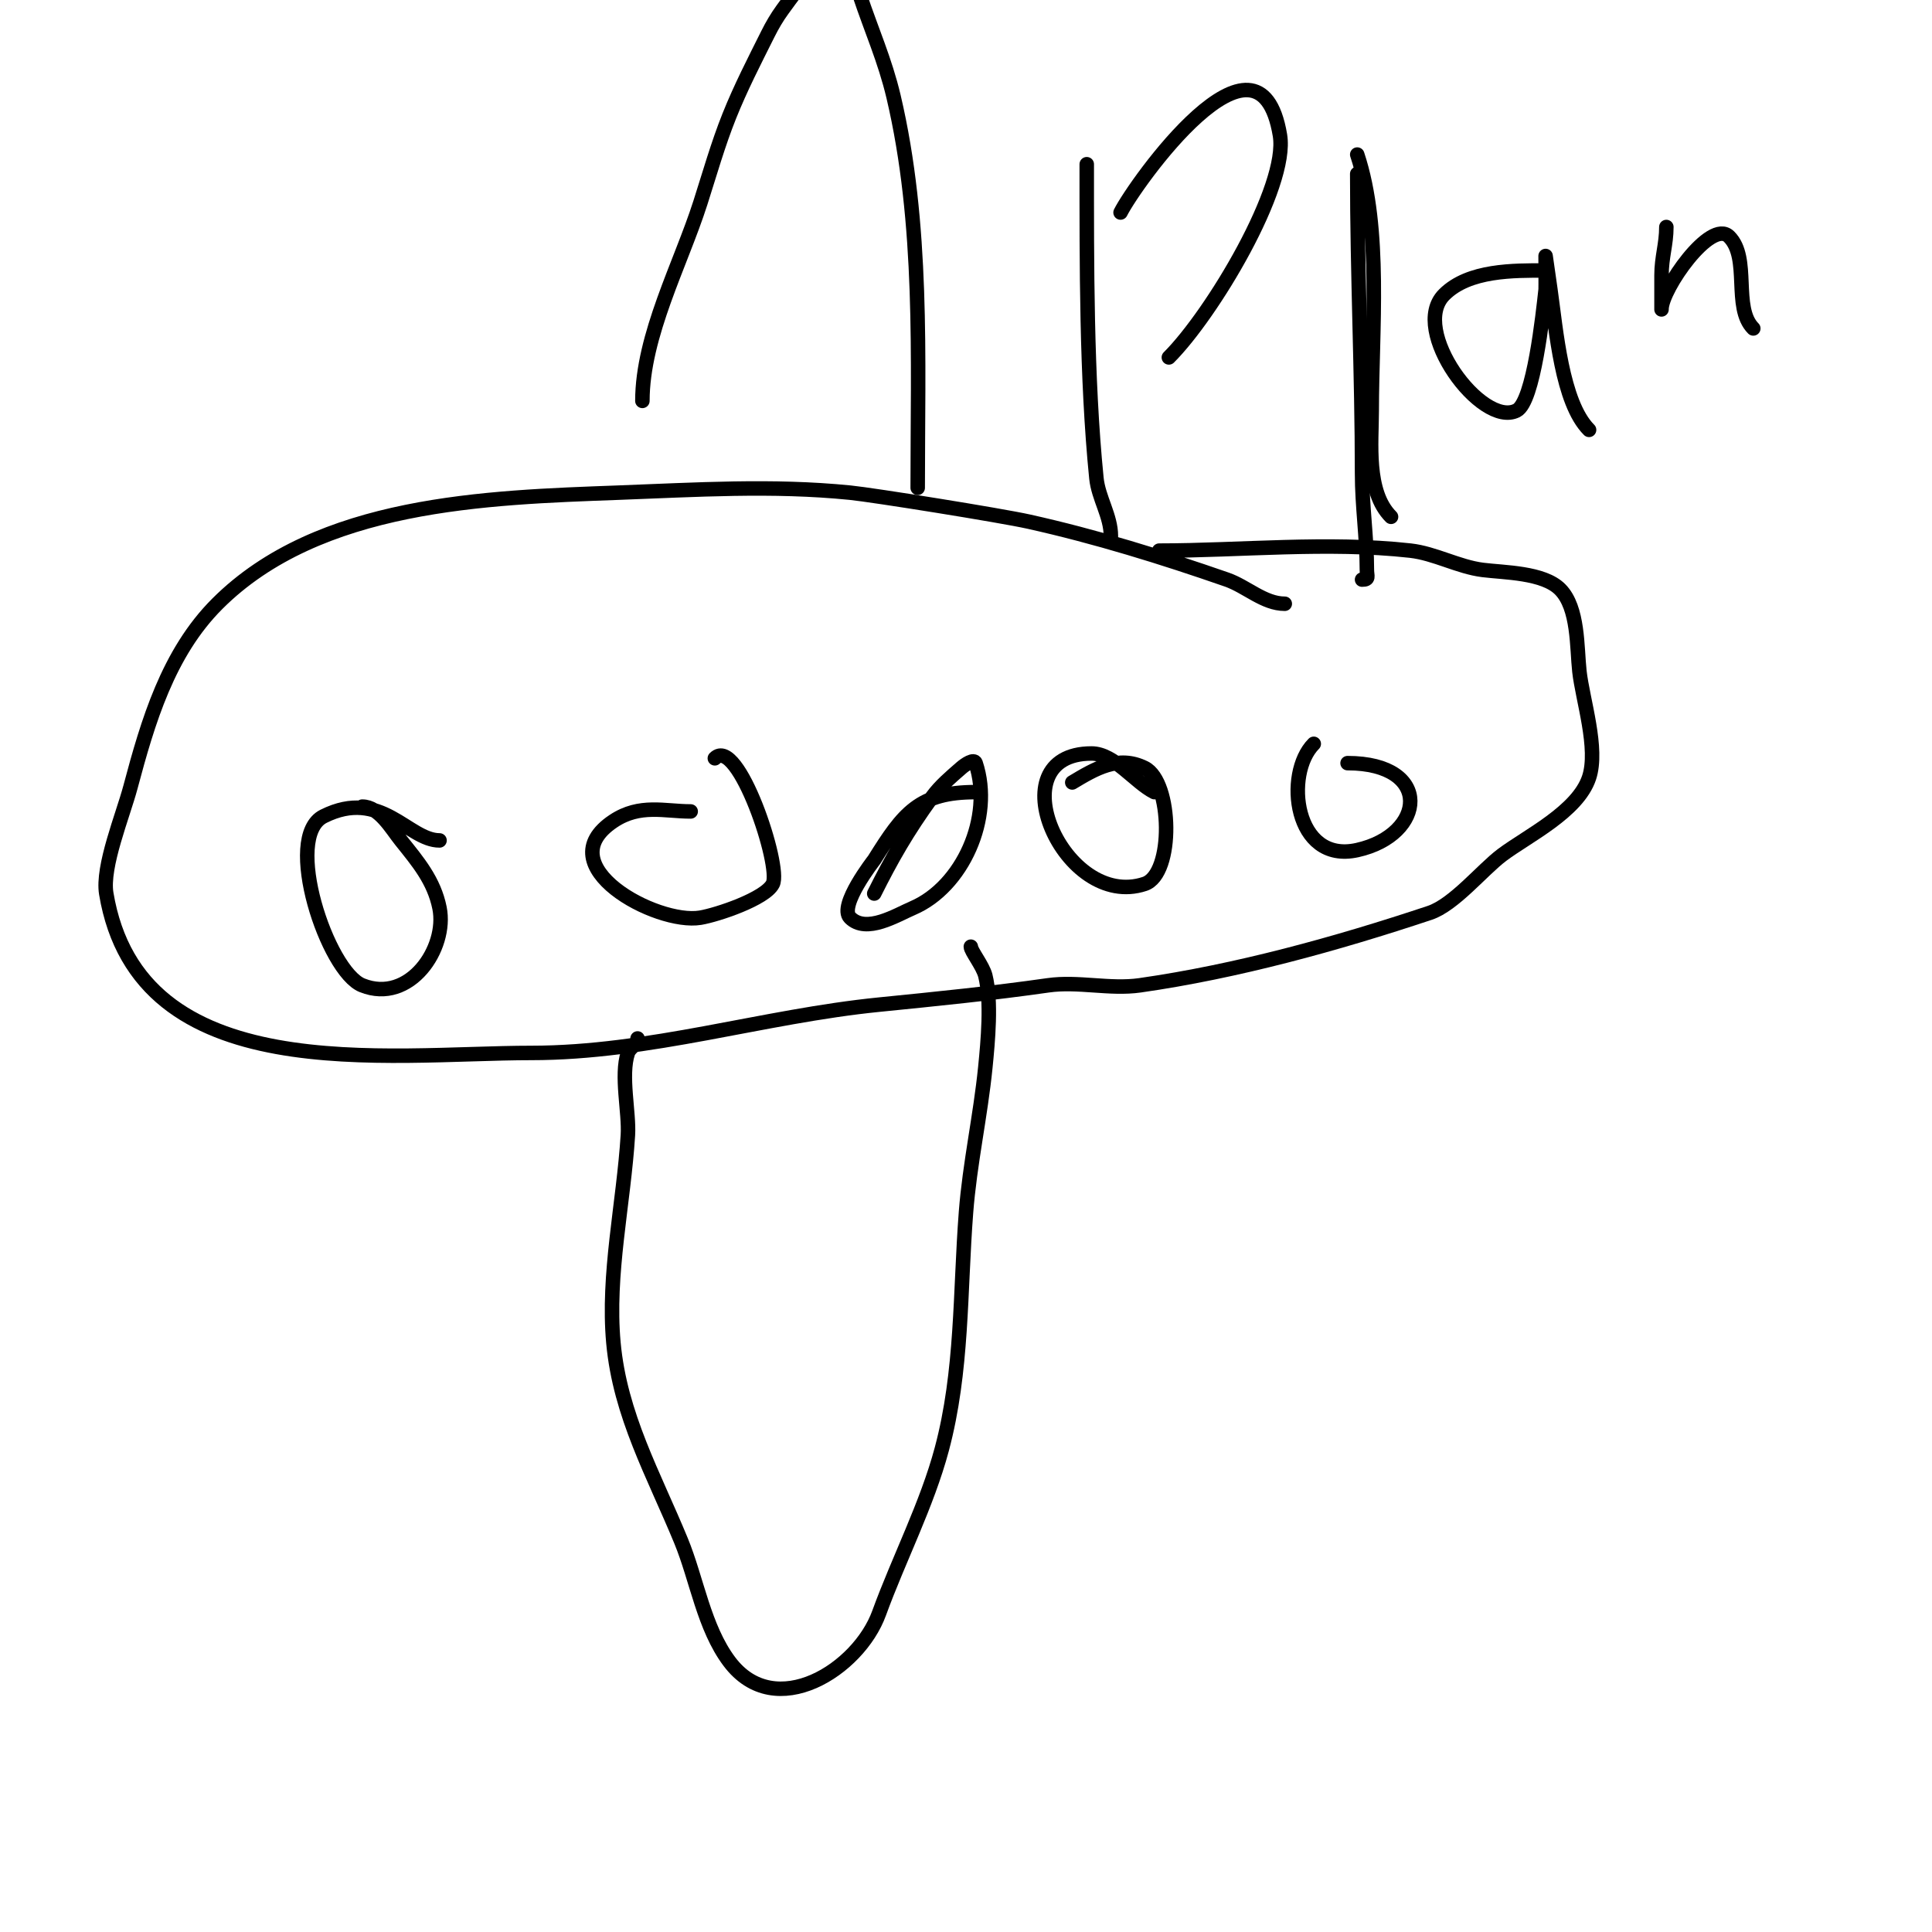 <svg viewBox='0 0 400 400' version='1.1' xmlns='http://www.w3.org/2000/svg' xmlns:xlink='http://www.w3.org/1999/xlink'><g fill='none' stroke='#000000' stroke-width='3' stroke-linecap='round' stroke-linejoin='round'><path d='M266,125c-4.333,0 -7.907,-3.576 -12,-5c-13.384,-4.655 -27.164,-8.925 -41,-12c-5.819,-1.293 -32.186,-5.519 -37,-6c-16.153,-1.615 -31.936,-0.595 -48,0c-27.26,1.01 -61.987,1.987 -83,23c-10.226,10.226 -14.382,24.433 -18,38c-1.544,5.789 -5.928,16.431 -5,22c6.778,40.666 58.12,33 88,33c24.479,0 48.008,-7.601 72,-10c11.731,-1.173 23.395,-2.342 35,-4c6.207,-0.887 12.793,0.887 19,0c20.04,-2.863 40.713,-8.571 60,-15c5.063,-1.688 10.866,-8.899 15,-12c5.224,-3.918 15.647,-8.94 18,-16c2.001,-6.002 -1.348,-16.134 -2,-22c-0.544,-4.899 -0.175,-13.175 -4,-17c-3.479,-3.479 -11.517,-3.44 -16,-4c-5.059,-0.632 -9.959,-3.44 -15,-4c-17.118,-1.902 -35.26,0 -52,0'/><path d='M132,215c0,1.202 -1.62,1.86 -2,3c-1.555,4.665 0.293,12.319 0,17c-0.888,14.216 -4.289,28.819 -3,43c1.363,14.988 8.364,27.312 14,41c3.28,7.965 4.716,17.955 10,25c9.516,12.688 26.777,1.612 31,-10c4.065,-11.179 9.935,-22.505 13,-34c4.309,-16.158 3.727,-32.451 5,-49c0.775,-10.079 2.997,-19.974 4,-30c0.535,-5.354 1.317,-13.73 0,-19c-0.507,-2.027 -3,-5.116 -3,-6'/><path d='M133,83c0,-13.553 7.953,-28.353 12,-41c1.928,-6.024 3.651,-12.128 6,-18c2.326,-5.815 5.199,-11.398 8,-17c0.869,-1.738 1.857,-3.428 3,-5c8.139,-11.191 11.783,-15.65 16,-3c2.362,7.087 5.249,13.56 7,21c6.213,26.405 5,53.988 5,81'/><path d='M91,174c-6.501,0 -12.088,-10.956 -24,-5c-8.495,4.247 0.775,32.11 8,35c9.8,3.92 17.668,-7.658 16,-16c-1.137,-5.683 -4.472,-9.59 -8,-14c-1.948,-2.435 -4.504,-7 -8,-7'/><path d='M143,168c-5.392,0 -10.519,-1.654 -16,2c-13.836,9.224 8.909,21.515 18,20c3.459,-0.576 13.449,-3.898 15,-7c1.819,-3.638 -7.226,-30.774 -12,-26'/><path d='M202,164c-11.741,0 -14.947,4.315 -21,14c-0.036,0.057 -7.465,9.535 -5,12c3.367,3.367 9.594,-0.54 13,-2c10.198,-4.371 16.759,-18.722 13,-30c-0.333,-1 -2.207,0.306 -3,1c-2.129,1.863 -4.336,3.713 -6,6c-5.177,7.119 -8.432,12.863 -12,20'/><path d='M239,164c-4.02,-2.01 -8.293,-8 -13,-8c-19.961,0 -5.69,32.563 11,27c6.103,-2.034 5.712,-21.144 0,-24c-5.468,-2.734 -10.324,0.195 -15,3'/><path d='M272,154c-6.127,6.127 -4.104,24.912 9,22c14.237,-3.164 15.7,-18 -2,-18'/><path d='M225,34c0,20.328 -0.091,44.087 2,65c0.413,4.132 3,7.805 3,12'/><path d='M232,44c2.9,-5.8 28.64,-42.157 33,-16c1.778,10.671 -14.048,37.048 -23,46'/><path d='M281,32c5.125,15.375 3,36.708 3,53c0,6.618 -1.201,16.799 4,22'/><path d='M320,56c-6.606,0 -15.878,-0.122 -21,5c-7.264,7.264 7.751,27.624 15,24c3.539,-1.77 5.459,-20.127 6,-25c0.043,-0.39 0,-7 0,-7c0,0 0.667,4.667 1,7c1.173,8.213 2.339,23.339 8,29'/><path d='M345,47c0,3.592 -1,6.231 -1,10c0,1.667 0,3.333 0,5c0,0.667 0,2.667 0,2c0,-4.142 10.195,-18.805 14,-15c4.442,4.442 0.69,14.69 5,19'/><path d='M281,36c0,20.688 1,41.366 1,62c0,6.878 1,13.233 1,20c0,1.333 0.567,2 -1,2'/></g>
</svg>